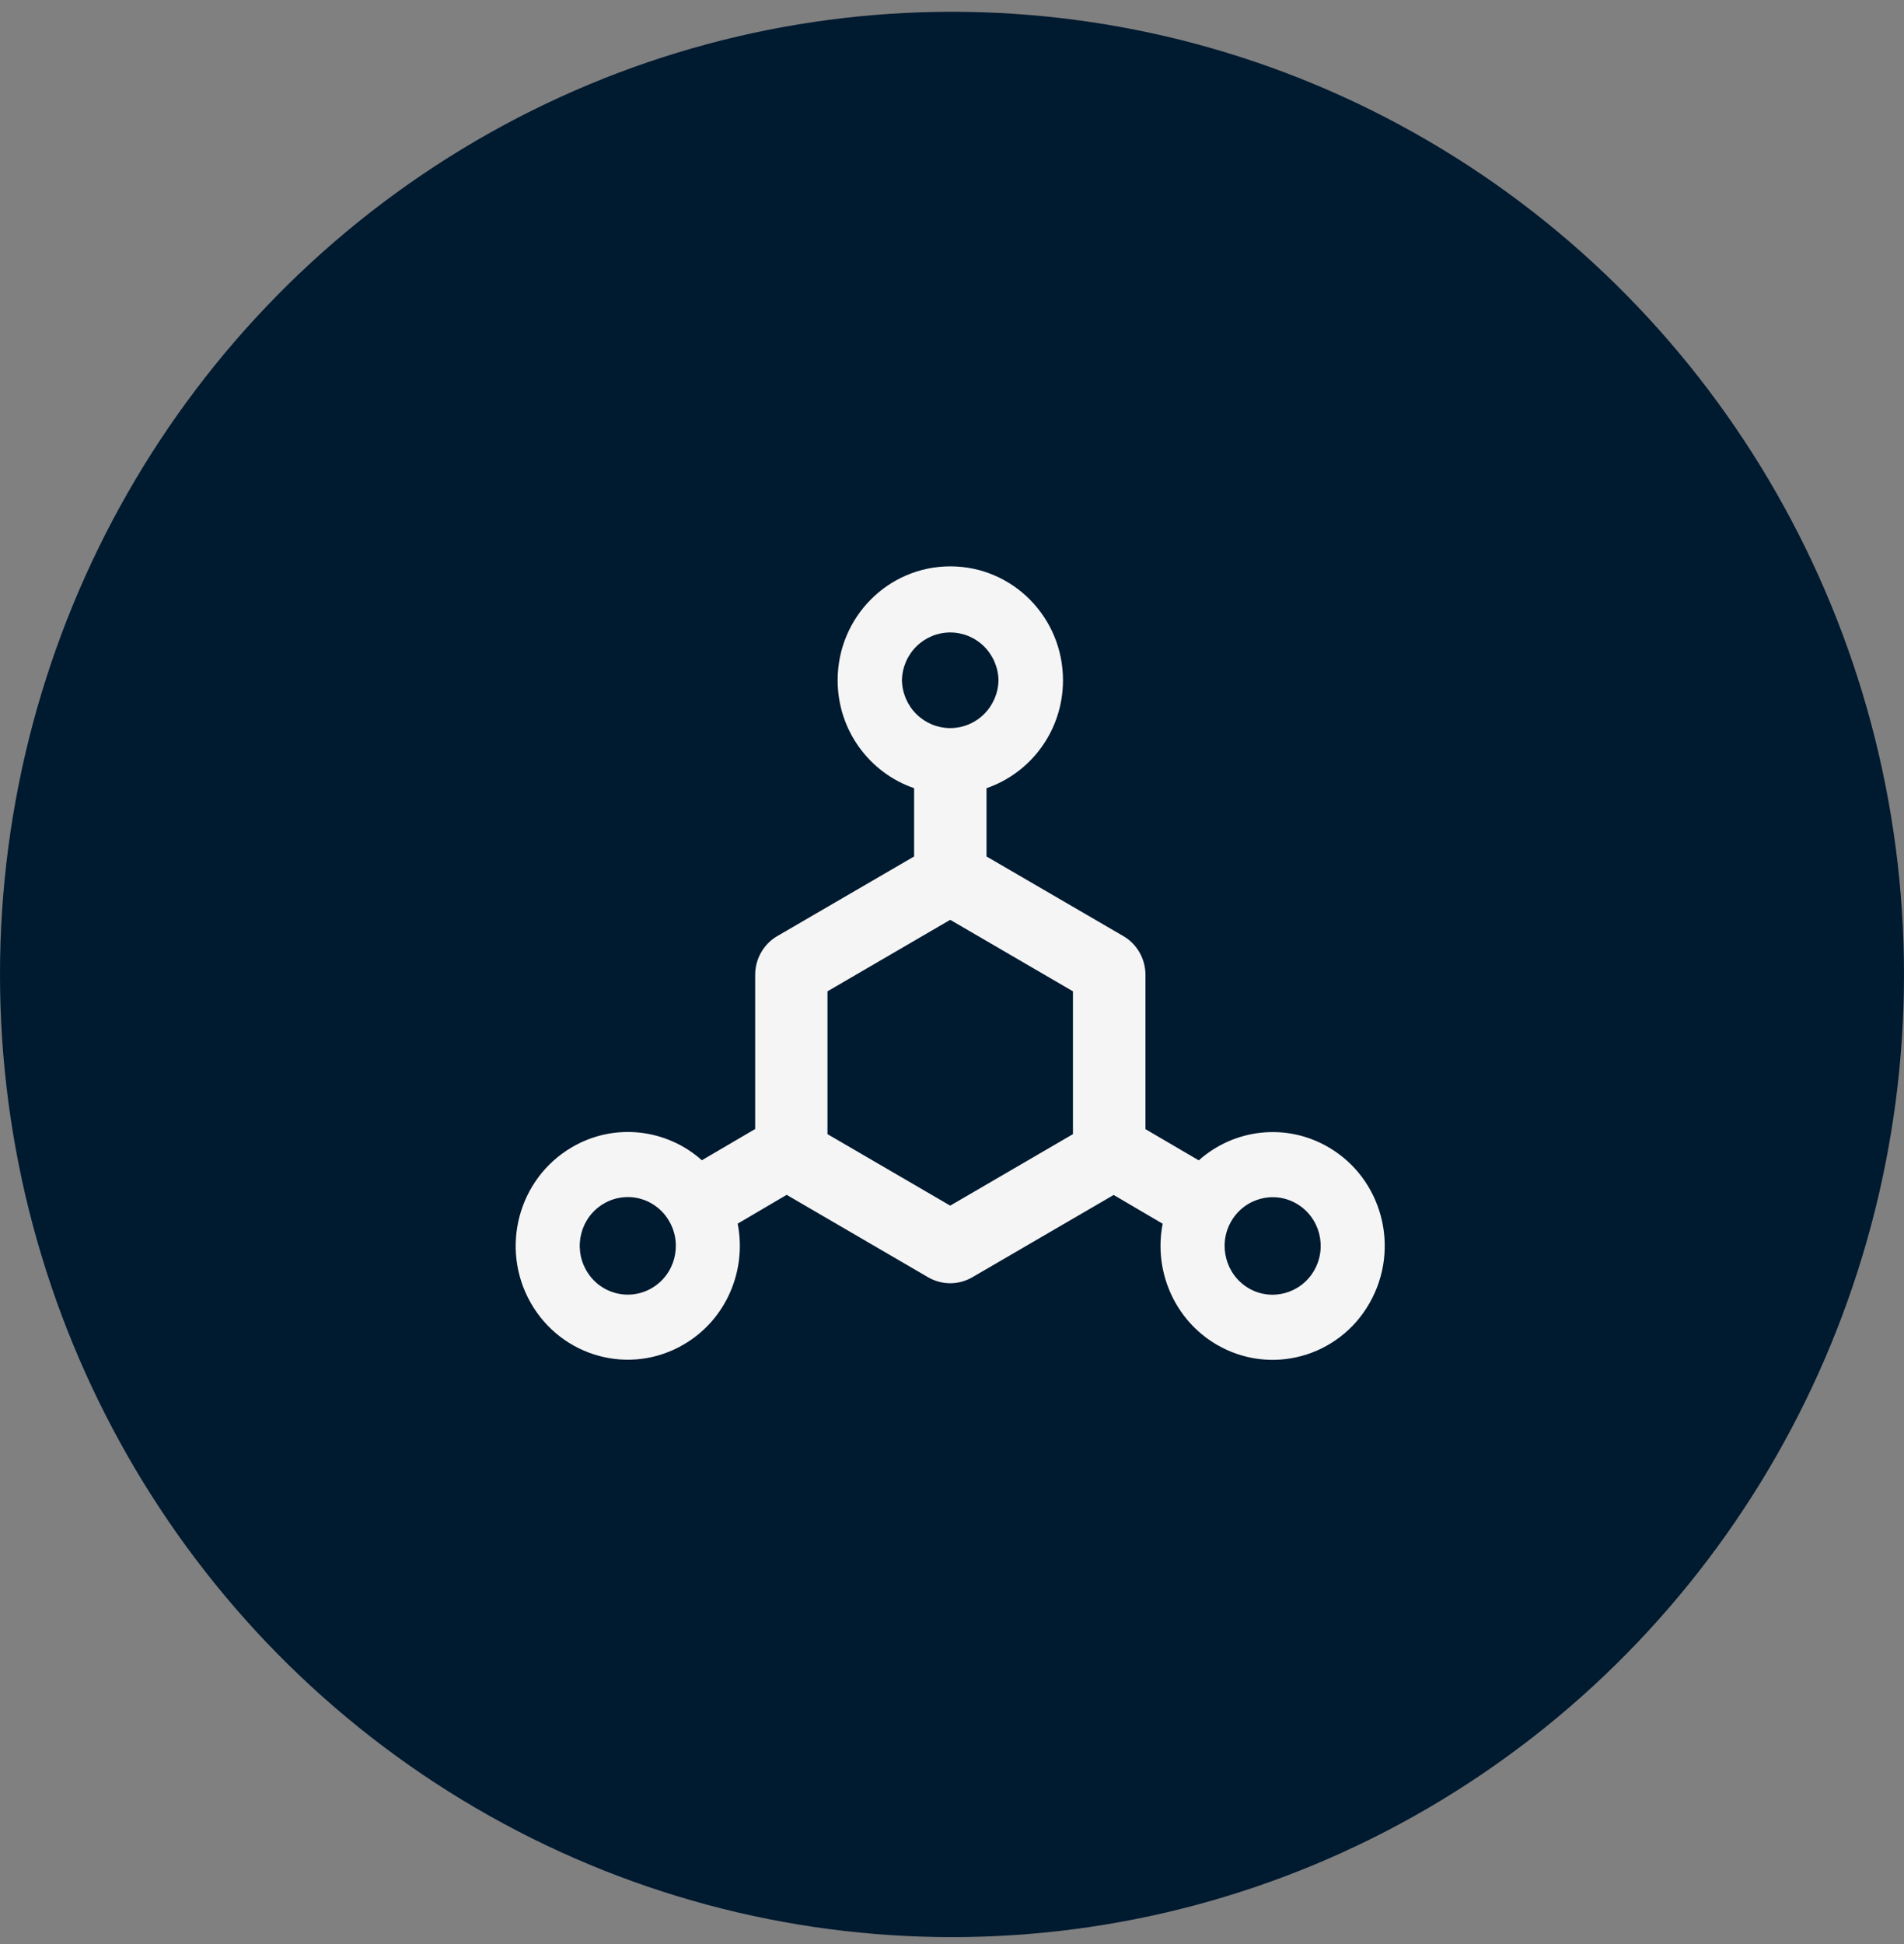 <svg xmlns="http://www.w3.org/2000/svg" width="48" height="49" viewBox="0 0 48 49" fill="none"><rect x="0" y="0" width="48" height="49" fill="#808080" stroke="none"/><ellipse cx="24" cy="24.561" rx="24" ry="24.264" fill="#001A30"></ellipse><path d="M33.497 28.919C32.42 28.288 31.106 28.457 30.221 29.247L28.877 28.46V24.571C28.877 24.168 28.664 23.794 28.319 23.594L24.87 21.587V19.866C25.991 19.482 26.798 18.41 26.798 17.146C26.798 15.559 25.527 14.275 23.958 14.275C22.388 14.275 21.117 15.559 21.117 17.146C21.117 18.41 21.924 19.482 23.045 19.866V21.587L19.596 23.594C19.251 23.794 19.038 24.168 19.038 24.571V28.457L17.694 29.244C16.809 28.455 15.493 28.286 14.418 28.916C13.061 29.711 12.6 31.465 13.378 32.836C14.159 34.208 15.886 34.679 17.238 33.887C18.315 33.257 18.828 32.016 18.597 30.842L19.832 30.116L23.397 32.193C23.57 32.293 23.762 32.344 23.955 32.344C24.148 32.344 24.34 32.293 24.513 32.193L28.076 30.119L29.311 30.844C29.08 32.016 29.595 33.259 30.67 33.89C32.022 34.682 33.751 34.213 34.529 32.839C35.311 31.465 34.849 29.711 33.497 28.919ZM16.431 32.467C16.293 32.548 16.141 32.6 15.983 32.621C15.826 32.642 15.665 32.631 15.512 32.589C15.358 32.547 15.214 32.475 15.088 32.377C14.962 32.278 14.857 32.156 14.778 32.016C14.443 31.429 14.641 30.675 15.222 30.337C15.359 30.256 15.511 30.204 15.669 30.183C15.827 30.162 15.987 30.172 16.141 30.214C16.295 30.256 16.439 30.329 16.565 30.427C16.691 30.525 16.796 30.648 16.875 30.788C17.21 31.375 17.012 32.129 16.431 32.467ZM22.738 17.146C22.744 16.824 22.875 16.518 23.103 16.292C23.331 16.067 23.637 15.941 23.955 15.941C24.274 15.941 24.579 16.067 24.807 16.292C25.035 16.518 25.166 16.824 25.172 17.146C25.166 17.468 25.035 17.775 24.807 18C24.579 18.226 24.274 18.352 23.955 18.352C23.637 18.352 23.331 18.226 23.103 18C22.875 17.775 22.744 17.468 22.738 17.146ZM27.049 28.586L23.955 30.388L20.861 28.586V24.986L23.955 23.184L27.049 24.986V28.586ZM33.132 32.018C32.798 32.605 32.057 32.808 31.479 32.47C30.901 32.131 30.7 31.378 31.035 30.79C31.37 30.203 32.11 30.001 32.688 30.339C33.269 30.678 33.467 31.429 33.132 32.018Z" fill="#F5F5F5"></path></svg>